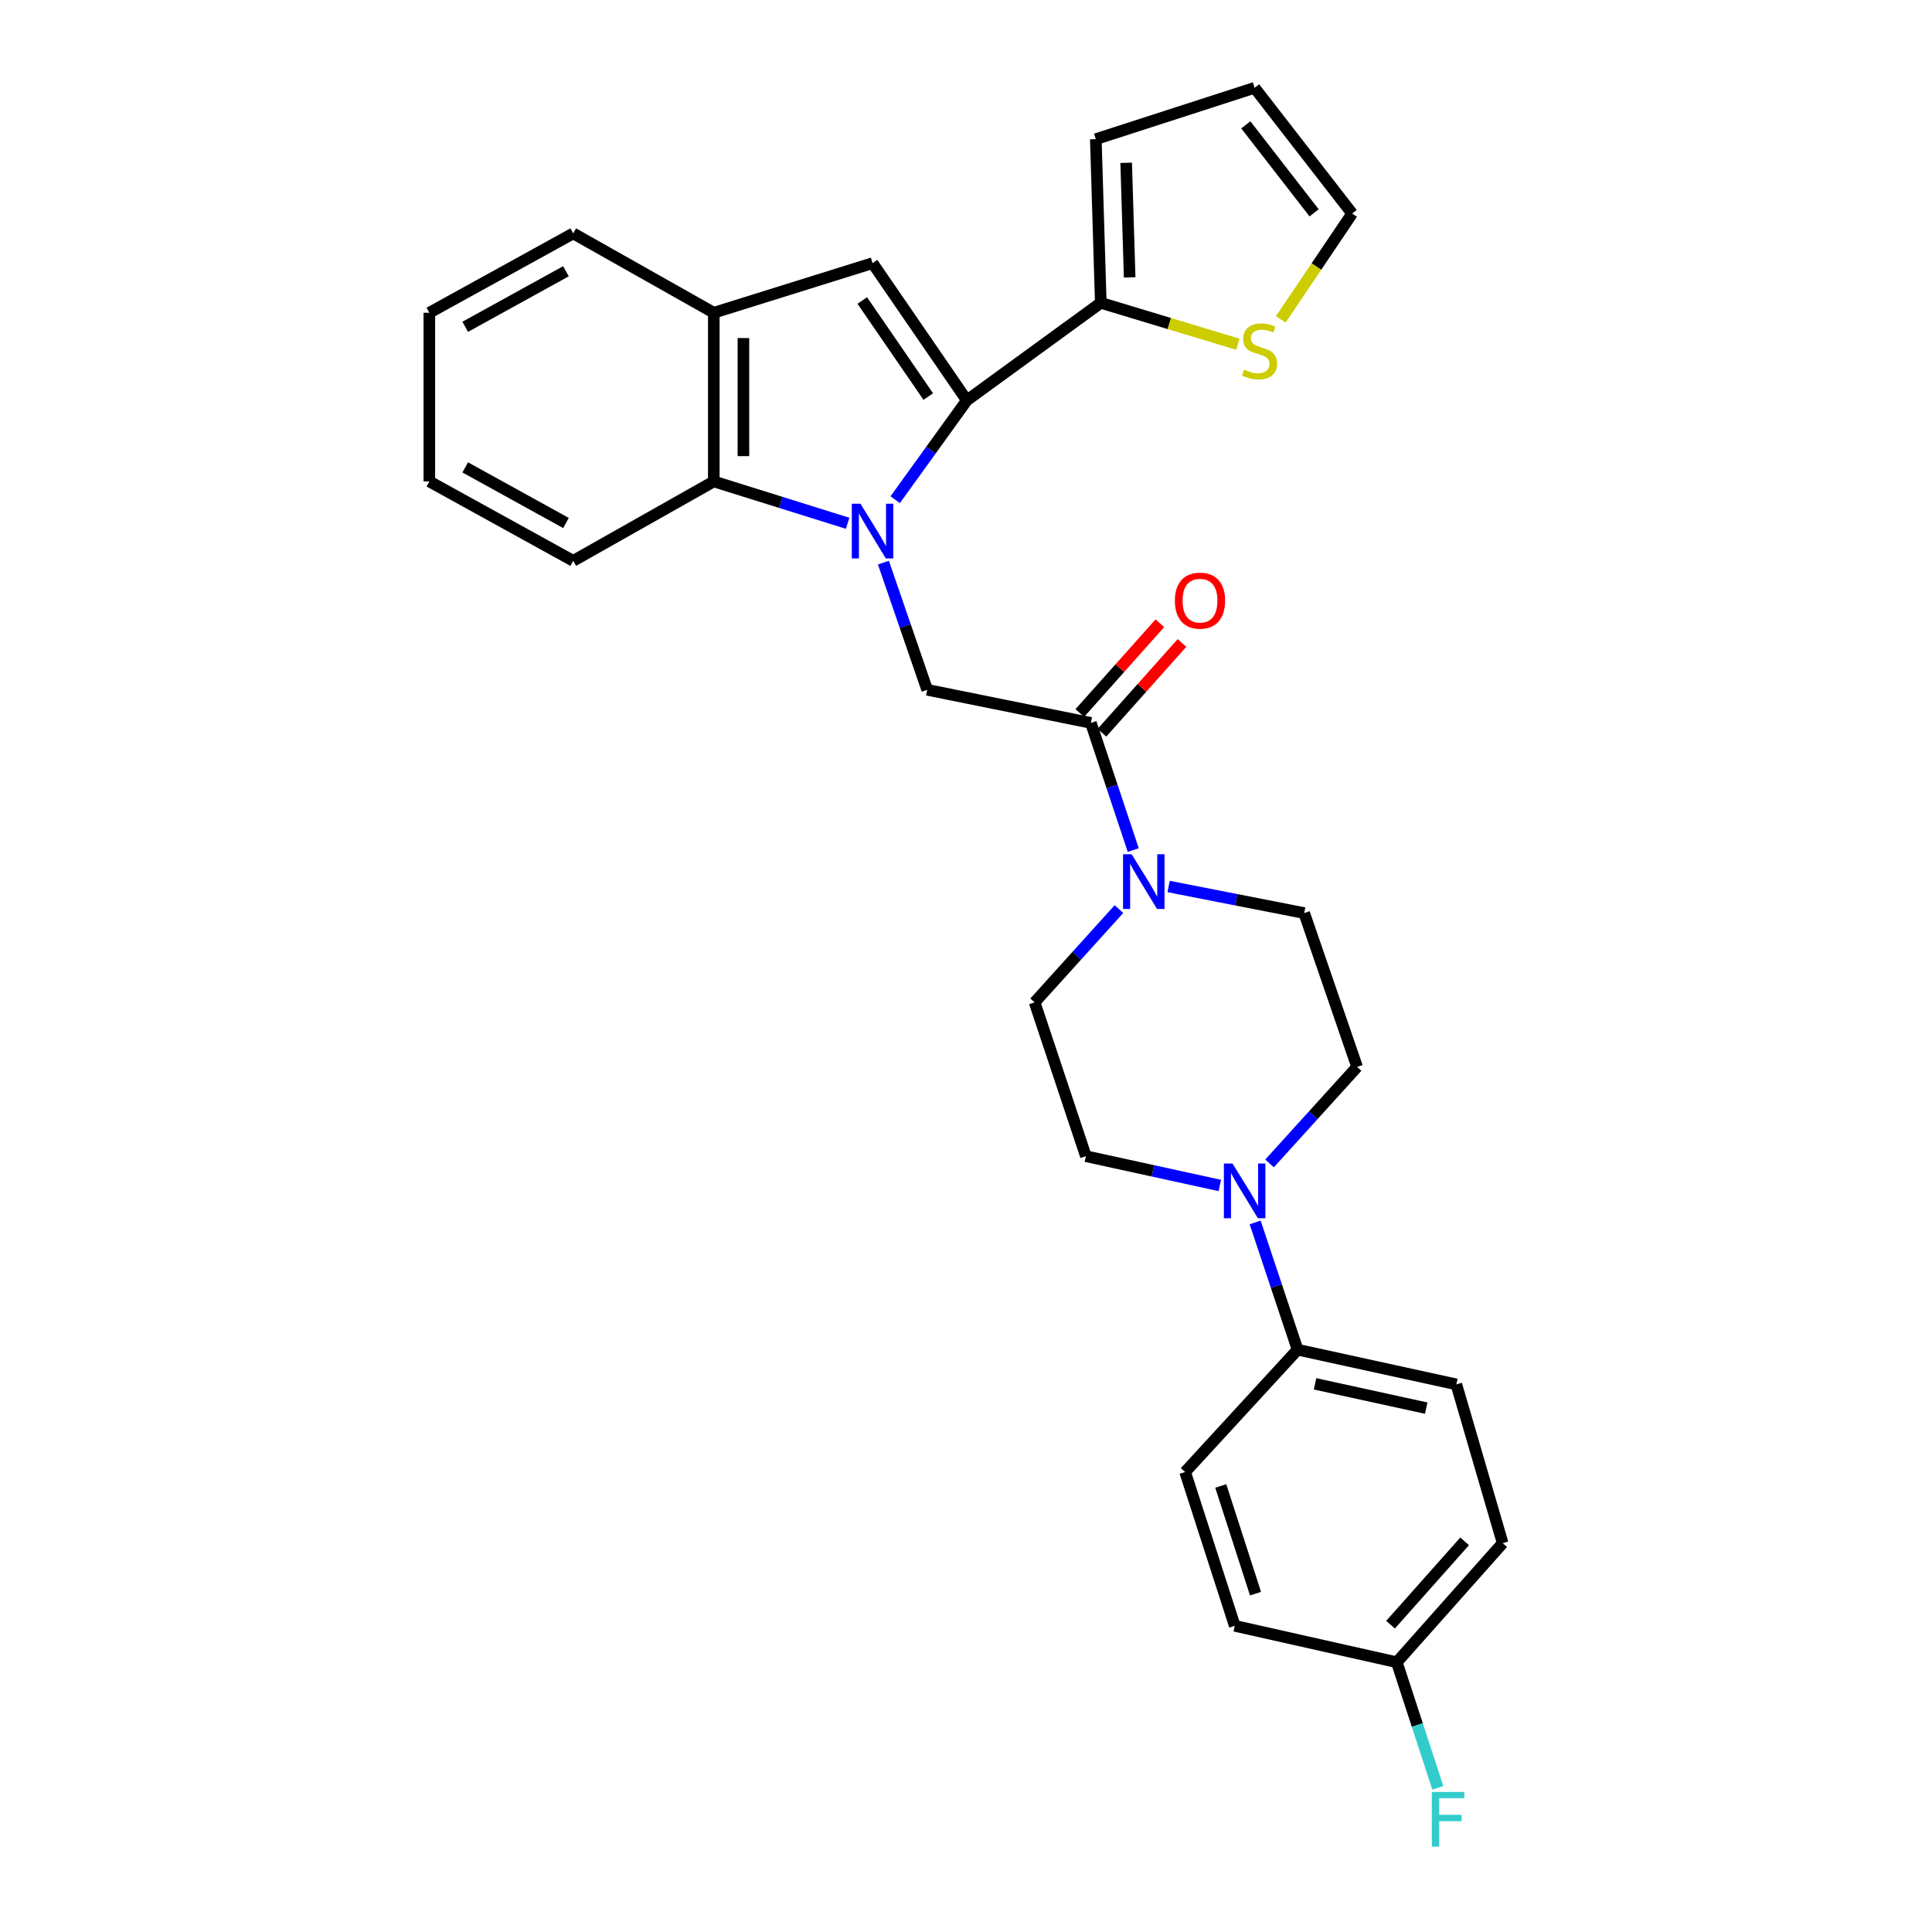 <?xml version='1.0' encoding='iso-8859-1'?>
<svg version='1.1' baseProfile='full'
              xmlns='http://www.w3.org/2000/svg'
                      xmlns:rdkit='http://www.rdkit.org/xml'
                      xmlns:xlink='http://www.w3.org/1999/xlink'
                  xml:space='preserve'
width='1000px' height='1000px' viewBox='0 0 1000 1000'>
<!-- END OF HEADER -->
<rect style='opacity:1.0;fill:#FFFFFF;stroke:none' width='1000' height='1000' x='0' y='0'> </rect>
<path class='bond-0' d='M 463.349,258.641 L 481.892,232.937' style='fill:none;fill-rule:evenodd;stroke:#0000FF;stroke-width:6px;stroke-linecap:butt;stroke-linejoin:miter;stroke-opacity:1' />
<path class='bond-0' d='M 481.892,232.937 L 500.435,207.233' style='fill:none;fill-rule:evenodd;stroke:#000000;stroke-width:6px;stroke-linecap:butt;stroke-linejoin:miter;stroke-opacity:1' />
<path class='bond-2' d='M 457.251,291.218 L 468.58,324.13' style='fill:none;fill-rule:evenodd;stroke:#0000FF;stroke-width:6px;stroke-linecap:butt;stroke-linejoin:miter;stroke-opacity:1' />
<path class='bond-2' d='M 468.58,324.13 L 479.909,357.041' style='fill:none;fill-rule:evenodd;stroke:#000000;stroke-width:6px;stroke-linecap:butt;stroke-linejoin:miter;stroke-opacity:1' />
<path class='bond-3' d='M 438.737,270.854 L 404.097,260.021' style='fill:none;fill-rule:evenodd;stroke:#0000FF;stroke-width:6px;stroke-linecap:butt;stroke-linejoin:miter;stroke-opacity:1' />
<path class='bond-3' d='M 404.097,260.021 L 369.457,249.188' style='fill:none;fill-rule:evenodd;stroke:#000000;stroke-width:6px;stroke-linecap:butt;stroke-linejoin:miter;stroke-opacity:1' />
<path class='bond-1' d='M 500.435,207.233 L 451.629,136.206' style='fill:none;fill-rule:evenodd;stroke:#000000;stroke-width:6px;stroke-linecap:butt;stroke-linejoin:miter;stroke-opacity:1' />
<path class='bond-1' d='M 480.473,205.265 L 446.31,155.546' style='fill:none;fill-rule:evenodd;stroke:#000000;stroke-width:6px;stroke-linecap:butt;stroke-linejoin:miter;stroke-opacity:1' />
<path class='bond-6' d='M 500.435,207.233 L 569.766,156.749' style='fill:none;fill-rule:evenodd;stroke:#000000;stroke-width:6px;stroke-linecap:butt;stroke-linejoin:miter;stroke-opacity:1' />
<path class='bond-29' d='M 451.629,136.206 L 369.457,161.879' style='fill:none;fill-rule:evenodd;stroke:#000000;stroke-width:6px;stroke-linecap:butt;stroke-linejoin:miter;stroke-opacity:1' />
<path class='bond-4' d='M 479.909,357.041 L 564.637,374.167' style='fill:none;fill-rule:evenodd;stroke:#000000;stroke-width:6px;stroke-linecap:butt;stroke-linejoin:miter;stroke-opacity:1' />
<path class='bond-7' d='M 369.457,249.188 L 369.457,161.879' style='fill:none;fill-rule:evenodd;stroke:#000000;stroke-width:6px;stroke-linecap:butt;stroke-linejoin:miter;stroke-opacity:1' />
<path class='bond-7' d='M 384.794,236.092 L 384.794,174.975' style='fill:none;fill-rule:evenodd;stroke:#000000;stroke-width:6px;stroke-linecap:butt;stroke-linejoin:miter;stroke-opacity:1' />
<path class='bond-25' d='M 369.457,249.188 L 296.701,290.291' style='fill:none;fill-rule:evenodd;stroke:#000000;stroke-width:6px;stroke-linecap:butt;stroke-linejoin:miter;stroke-opacity:1' />
<path class='bond-5' d='M 564.637,374.167 L 575.605,407.086' style='fill:none;fill-rule:evenodd;stroke:#000000;stroke-width:6px;stroke-linecap:butt;stroke-linejoin:miter;stroke-opacity:1' />
<path class='bond-5' d='M 575.605,407.086 L 586.573,440.005' style='fill:none;fill-rule:evenodd;stroke:#0000FF;stroke-width:6px;stroke-linecap:butt;stroke-linejoin:miter;stroke-opacity:1' />
<path class='bond-16' d='M 570.36,379.27 L 591.076,356.036' style='fill:none;fill-rule:evenodd;stroke:#000000;stroke-width:6px;stroke-linecap:butt;stroke-linejoin:miter;stroke-opacity:1' />
<path class='bond-16' d='M 591.076,356.036 L 611.791,332.802' style='fill:none;fill-rule:evenodd;stroke:#FF0000;stroke-width:6px;stroke-linecap:butt;stroke-linejoin:miter;stroke-opacity:1' />
<path class='bond-16' d='M 558.913,369.064 L 579.628,345.83' style='fill:none;fill-rule:evenodd;stroke:#000000;stroke-width:6px;stroke-linecap:butt;stroke-linejoin:miter;stroke-opacity:1' />
<path class='bond-16' d='M 579.628,345.83 L 600.343,322.596' style='fill:none;fill-rule:evenodd;stroke:#FF0000;stroke-width:6px;stroke-linecap:butt;stroke-linejoin:miter;stroke-opacity:1' />
<path class='bond-11' d='M 579.167,470.54 L 557.34,494.684' style='fill:none;fill-rule:evenodd;stroke:#0000FF;stroke-width:6px;stroke-linecap:butt;stroke-linejoin:miter;stroke-opacity:1' />
<path class='bond-11' d='M 557.34,494.684 L 535.513,518.828' style='fill:none;fill-rule:evenodd;stroke:#000000;stroke-width:6px;stroke-linecap:butt;stroke-linejoin:miter;stroke-opacity:1' />
<path class='bond-12' d='M 604.868,458.85 L 639.957,465.727' style='fill:none;fill-rule:evenodd;stroke:#0000FF;stroke-width:6px;stroke-linecap:butt;stroke-linejoin:miter;stroke-opacity:1' />
<path class='bond-12' d='M 639.957,465.727 L 675.045,472.604' style='fill:none;fill-rule:evenodd;stroke:#000000;stroke-width:6px;stroke-linecap:butt;stroke-linejoin:miter;stroke-opacity:1' />
<path class='bond-9' d='M 569.766,156.749 L 605.239,167.464' style='fill:none;fill-rule:evenodd;stroke:#000000;stroke-width:6px;stroke-linecap:butt;stroke-linejoin:miter;stroke-opacity:1' />
<path class='bond-9' d='M 605.239,167.464 L 640.712,178.179' style='fill:none;fill-rule:evenodd;stroke:#CCCC00;stroke-width:6px;stroke-linecap:butt;stroke-linejoin:miter;stroke-opacity:1' />
<path class='bond-15' d='M 569.766,156.749 L 567.193,72.022' style='fill:none;fill-rule:evenodd;stroke:#000000;stroke-width:6px;stroke-linecap:butt;stroke-linejoin:miter;stroke-opacity:1' />
<path class='bond-15' d='M 584.71,143.575 L 582.909,84.265' style='fill:none;fill-rule:evenodd;stroke:#000000;stroke-width:6px;stroke-linecap:butt;stroke-linejoin:miter;stroke-opacity:1' />
<path class='bond-26' d='M 369.457,161.879 L 296.701,120.81' style='fill:none;fill-rule:evenodd;stroke:#000000;stroke-width:6px;stroke-linecap:butt;stroke-linejoin:miter;stroke-opacity:1' />
<path class='bond-8' d='M 657.124,602.177 L 679.777,577.203' style='fill:none;fill-rule:evenodd;stroke:#0000FF;stroke-width:6px;stroke-linecap:butt;stroke-linejoin:miter;stroke-opacity:1' />
<path class='bond-8' d='M 679.777,577.203 L 702.43,552.229' style='fill:none;fill-rule:evenodd;stroke:#000000;stroke-width:6px;stroke-linecap:butt;stroke-linejoin:miter;stroke-opacity:1' />
<path class='bond-10' d='M 649.663,632.731 L 660.646,665.662' style='fill:none;fill-rule:evenodd;stroke:#0000FF;stroke-width:6px;stroke-linecap:butt;stroke-linejoin:miter;stroke-opacity:1' />
<path class='bond-10' d='M 660.646,665.662 L 671.629,698.594' style='fill:none;fill-rule:evenodd;stroke:#000000;stroke-width:6px;stroke-linecap:butt;stroke-linejoin:miter;stroke-opacity:1' />
<path class='bond-32' d='M 631.376,613.599 L 596.72,606.025' style='fill:none;fill-rule:evenodd;stroke:#0000FF;stroke-width:6px;stroke-linecap:butt;stroke-linejoin:miter;stroke-opacity:1' />
<path class='bond-32' d='M 596.72,606.025 L 562.063,598.452' style='fill:none;fill-rule:evenodd;stroke:#000000;stroke-width:6px;stroke-linecap:butt;stroke-linejoin:miter;stroke-opacity:1' />
<path class='bond-17' d='M 662.911,165.307 L 681.392,137.916' style='fill:none;fill-rule:evenodd;stroke:#CCCC00;stroke-width:6px;stroke-linecap:butt;stroke-linejoin:miter;stroke-opacity:1' />
<path class='bond-17' d='M 681.392,137.916 L 699.874,110.526' style='fill:none;fill-rule:evenodd;stroke:#000000;stroke-width:6px;stroke-linecap:butt;stroke-linejoin:miter;stroke-opacity:1' />
<path class='bond-19' d='M 671.629,698.594 L 753.8,716.555' style='fill:none;fill-rule:evenodd;stroke:#000000;stroke-width:6px;stroke-linecap:butt;stroke-linejoin:miter;stroke-opacity:1' />
<path class='bond-19' d='M 680.679,716.271 L 738.199,728.844' style='fill:none;fill-rule:evenodd;stroke:#000000;stroke-width:6px;stroke-linecap:butt;stroke-linejoin:miter;stroke-opacity:1' />
<path class='bond-20' d='M 671.629,698.594 L 613.416,761.91' style='fill:none;fill-rule:evenodd;stroke:#000000;stroke-width:6px;stroke-linecap:butt;stroke-linejoin:miter;stroke-opacity:1' />
<path class='bond-13' d='M 535.513,518.828 L 562.063,598.452' style='fill:none;fill-rule:evenodd;stroke:#000000;stroke-width:6px;stroke-linecap:butt;stroke-linejoin:miter;stroke-opacity:1' />
<path class='bond-14' d='M 675.045,472.604 L 702.43,552.229' style='fill:none;fill-rule:evenodd;stroke:#000000;stroke-width:6px;stroke-linecap:butt;stroke-linejoin:miter;stroke-opacity:1' />
<path class='bond-18' d='M 567.193,72.022 L 649.373,45.455' style='fill:none;fill-rule:evenodd;stroke:#000000;stroke-width:6px;stroke-linecap:butt;stroke-linejoin:miter;stroke-opacity:1' />
<path class='bond-31' d='M 699.874,110.526 L 649.373,45.455' style='fill:none;fill-rule:evenodd;stroke:#000000;stroke-width:6px;stroke-linecap:butt;stroke-linejoin:miter;stroke-opacity:1' />
<path class='bond-31' d='M 680.183,110.168 L 644.832,64.618' style='fill:none;fill-rule:evenodd;stroke:#000000;stroke-width:6px;stroke-linecap:butt;stroke-linejoin:miter;stroke-opacity:1' />
<path class='bond-23' d='M 753.8,716.555 L 777.777,798.744' style='fill:none;fill-rule:evenodd;stroke:#000000;stroke-width:6px;stroke-linecap:butt;stroke-linejoin:miter;stroke-opacity:1' />
<path class='bond-22' d='M 613.416,761.91 L 639.114,841.525' style='fill:none;fill-rule:evenodd;stroke:#000000;stroke-width:6px;stroke-linecap:butt;stroke-linejoin:miter;stroke-opacity:1' />
<path class='bond-22' d='M 631.867,769.141 L 649.855,824.872' style='fill:none;fill-rule:evenodd;stroke:#000000;stroke-width:6px;stroke-linecap:butt;stroke-linejoin:miter;stroke-opacity:1' />
<path class='bond-21' d='M 722.982,860.373 L 639.114,841.525' style='fill:none;fill-rule:evenodd;stroke:#000000;stroke-width:6px;stroke-linecap:butt;stroke-linejoin:miter;stroke-opacity:1' />
<path class='bond-24' d='M 722.982,860.373 L 733.595,892.875' style='fill:none;fill-rule:evenodd;stroke:#000000;stroke-width:6px;stroke-linecap:butt;stroke-linejoin:miter;stroke-opacity:1' />
<path class='bond-24' d='M 733.595,892.875 L 744.209,925.377' style='fill:none;fill-rule:evenodd;stroke:#33CCCC;stroke-width:6px;stroke-linecap:butt;stroke-linejoin:miter;stroke-opacity:1' />
<path class='bond-33' d='M 722.982,860.373 L 777.777,798.744' style='fill:none;fill-rule:evenodd;stroke:#000000;stroke-width:6px;stroke-linecap:butt;stroke-linejoin:miter;stroke-opacity:1' />
<path class='bond-33' d='M 719.739,840.938 L 758.096,797.797' style='fill:none;fill-rule:evenodd;stroke:#000000;stroke-width:6px;stroke-linecap:butt;stroke-linejoin:miter;stroke-opacity:1' />
<path class='bond-27' d='M 296.701,290.291 L 222.223,249.188' style='fill:none;fill-rule:evenodd;stroke:#000000;stroke-width:6px;stroke-linecap:butt;stroke-linejoin:miter;stroke-opacity:1' />
<path class='bond-27' d='M 292.94,270.698 L 240.805,241.926' style='fill:none;fill-rule:evenodd;stroke:#000000;stroke-width:6px;stroke-linecap:butt;stroke-linejoin:miter;stroke-opacity:1' />
<path class='bond-30' d='M 296.701,120.81 L 222.223,161.879' style='fill:none;fill-rule:evenodd;stroke:#000000;stroke-width:6px;stroke-linecap:butt;stroke-linejoin:miter;stroke-opacity:1' />
<path class='bond-30' d='M 292.935,140.401 L 240.801,169.149' style='fill:none;fill-rule:evenodd;stroke:#000000;stroke-width:6px;stroke-linecap:butt;stroke-linejoin:miter;stroke-opacity:1' />
<path class='bond-28' d='M 222.223,249.188 L 222.223,161.879' style='fill:none;fill-rule:evenodd;stroke:#000000;stroke-width:6px;stroke-linecap:butt;stroke-linejoin:miter;stroke-opacity:1' />
<path  class='atom-0' d='M 445.369 260.726
L 454.649 275.726
Q 455.569 277.206, 457.049 279.886
Q 458.529 282.566, 458.609 282.726
L 458.609 260.726
L 462.369 260.726
L 462.369 289.046
L 458.489 289.046
L 448.529 272.646
Q 447.369 270.726, 446.129 268.526
Q 444.929 266.326, 444.569 265.646
L 444.569 289.046
L 440.889 289.046
L 440.889 260.726
L 445.369 260.726
' fill='#0000FF'/>
<path  class='atom-6' d='M 585.753 442.17
L 595.033 457.17
Q 595.953 458.65, 597.433 461.33
Q 598.913 464.01, 598.993 464.17
L 598.993 442.17
L 602.753 442.17
L 602.753 470.49
L 598.873 470.49
L 588.913 454.09
Q 587.753 452.17, 586.513 449.97
Q 585.313 447.77, 584.953 447.09
L 584.953 470.49
L 581.273 470.49
L 581.273 442.17
L 585.753 442.17
' fill='#0000FF'/>
<path  class='atom-9' d='M 637.958 602.245
L 647.238 617.245
Q 648.158 618.725, 649.638 621.405
Q 651.118 624.085, 651.198 624.245
L 651.198 602.245
L 654.958 602.245
L 654.958 630.565
L 651.078 630.565
L 641.118 614.165
Q 639.958 612.245, 638.718 610.045
Q 637.518 607.845, 637.158 607.165
L 637.158 630.565
L 633.478 630.565
L 633.478 602.245
L 637.958 602.245
' fill='#0000FF'/>
<path  class='atom-10' d='M 643.938 191.29
Q 644.258 191.41, 645.578 191.97
Q 646.898 192.53, 648.338 192.89
Q 649.818 193.21, 651.258 193.21
Q 653.938 193.21, 655.498 191.93
Q 657.058 190.61, 657.058 188.33
Q 657.058 186.77, 656.258 185.81
Q 655.498 184.85, 654.298 184.33
Q 653.098 183.81, 651.098 183.21
Q 648.578 182.45, 647.058 181.73
Q 645.578 181.01, 644.498 179.49
Q 643.458 177.97, 643.458 175.41
Q 643.458 171.85, 645.858 169.65
Q 648.298 167.45, 653.098 167.45
Q 656.378 167.45, 660.098 169.01
L 659.178 172.09
Q 655.778 170.69, 653.218 170.69
Q 650.458 170.69, 648.938 171.85
Q 647.418 172.97, 647.458 174.93
Q 647.458 176.45, 648.218 177.37
Q 649.018 178.29, 650.138 178.81
Q 651.298 179.33, 653.218 179.93
Q 655.778 180.73, 657.298 181.53
Q 658.818 182.33, 659.898 183.97
Q 661.018 185.57, 661.018 188.33
Q 661.018 192.25, 658.378 194.37
Q 655.778 196.45, 651.418 196.45
Q 648.898 196.45, 646.978 195.89
Q 645.098 195.37, 642.858 194.45
L 643.938 191.29
' fill='#CCCC00'/>
<path  class='atom-17' d='M 608.119 310.897
Q 608.119 304.097, 611.479 300.297
Q 614.839 296.497, 621.119 296.497
Q 627.399 296.497, 630.759 300.297
Q 634.119 304.097, 634.119 310.897
Q 634.119 317.777, 630.719 321.697
Q 627.319 325.577, 621.119 325.577
Q 614.879 325.577, 611.479 321.697
Q 608.119 317.817, 608.119 310.897
M 621.119 322.377
Q 625.439 322.377, 627.759 319.497
Q 630.119 316.577, 630.119 310.897
Q 630.119 305.337, 627.759 302.537
Q 625.439 299.697, 621.119 299.697
Q 616.799 299.697, 614.439 302.497
Q 612.119 305.297, 612.119 310.897
Q 612.119 316.617, 614.439 319.497
Q 616.799 322.377, 621.119 322.377
' fill='#FF0000'/>
<path  class='atom-25' d='M 741.111 927.515
L 757.951 927.515
L 757.951 930.755
L 744.911 930.755
L 744.911 939.355
L 756.511 939.355
L 756.511 942.635
L 744.911 942.635
L 744.911 955.835
L 741.111 955.835
L 741.111 927.515
' fill='#33CCCC'/>
</svg>
